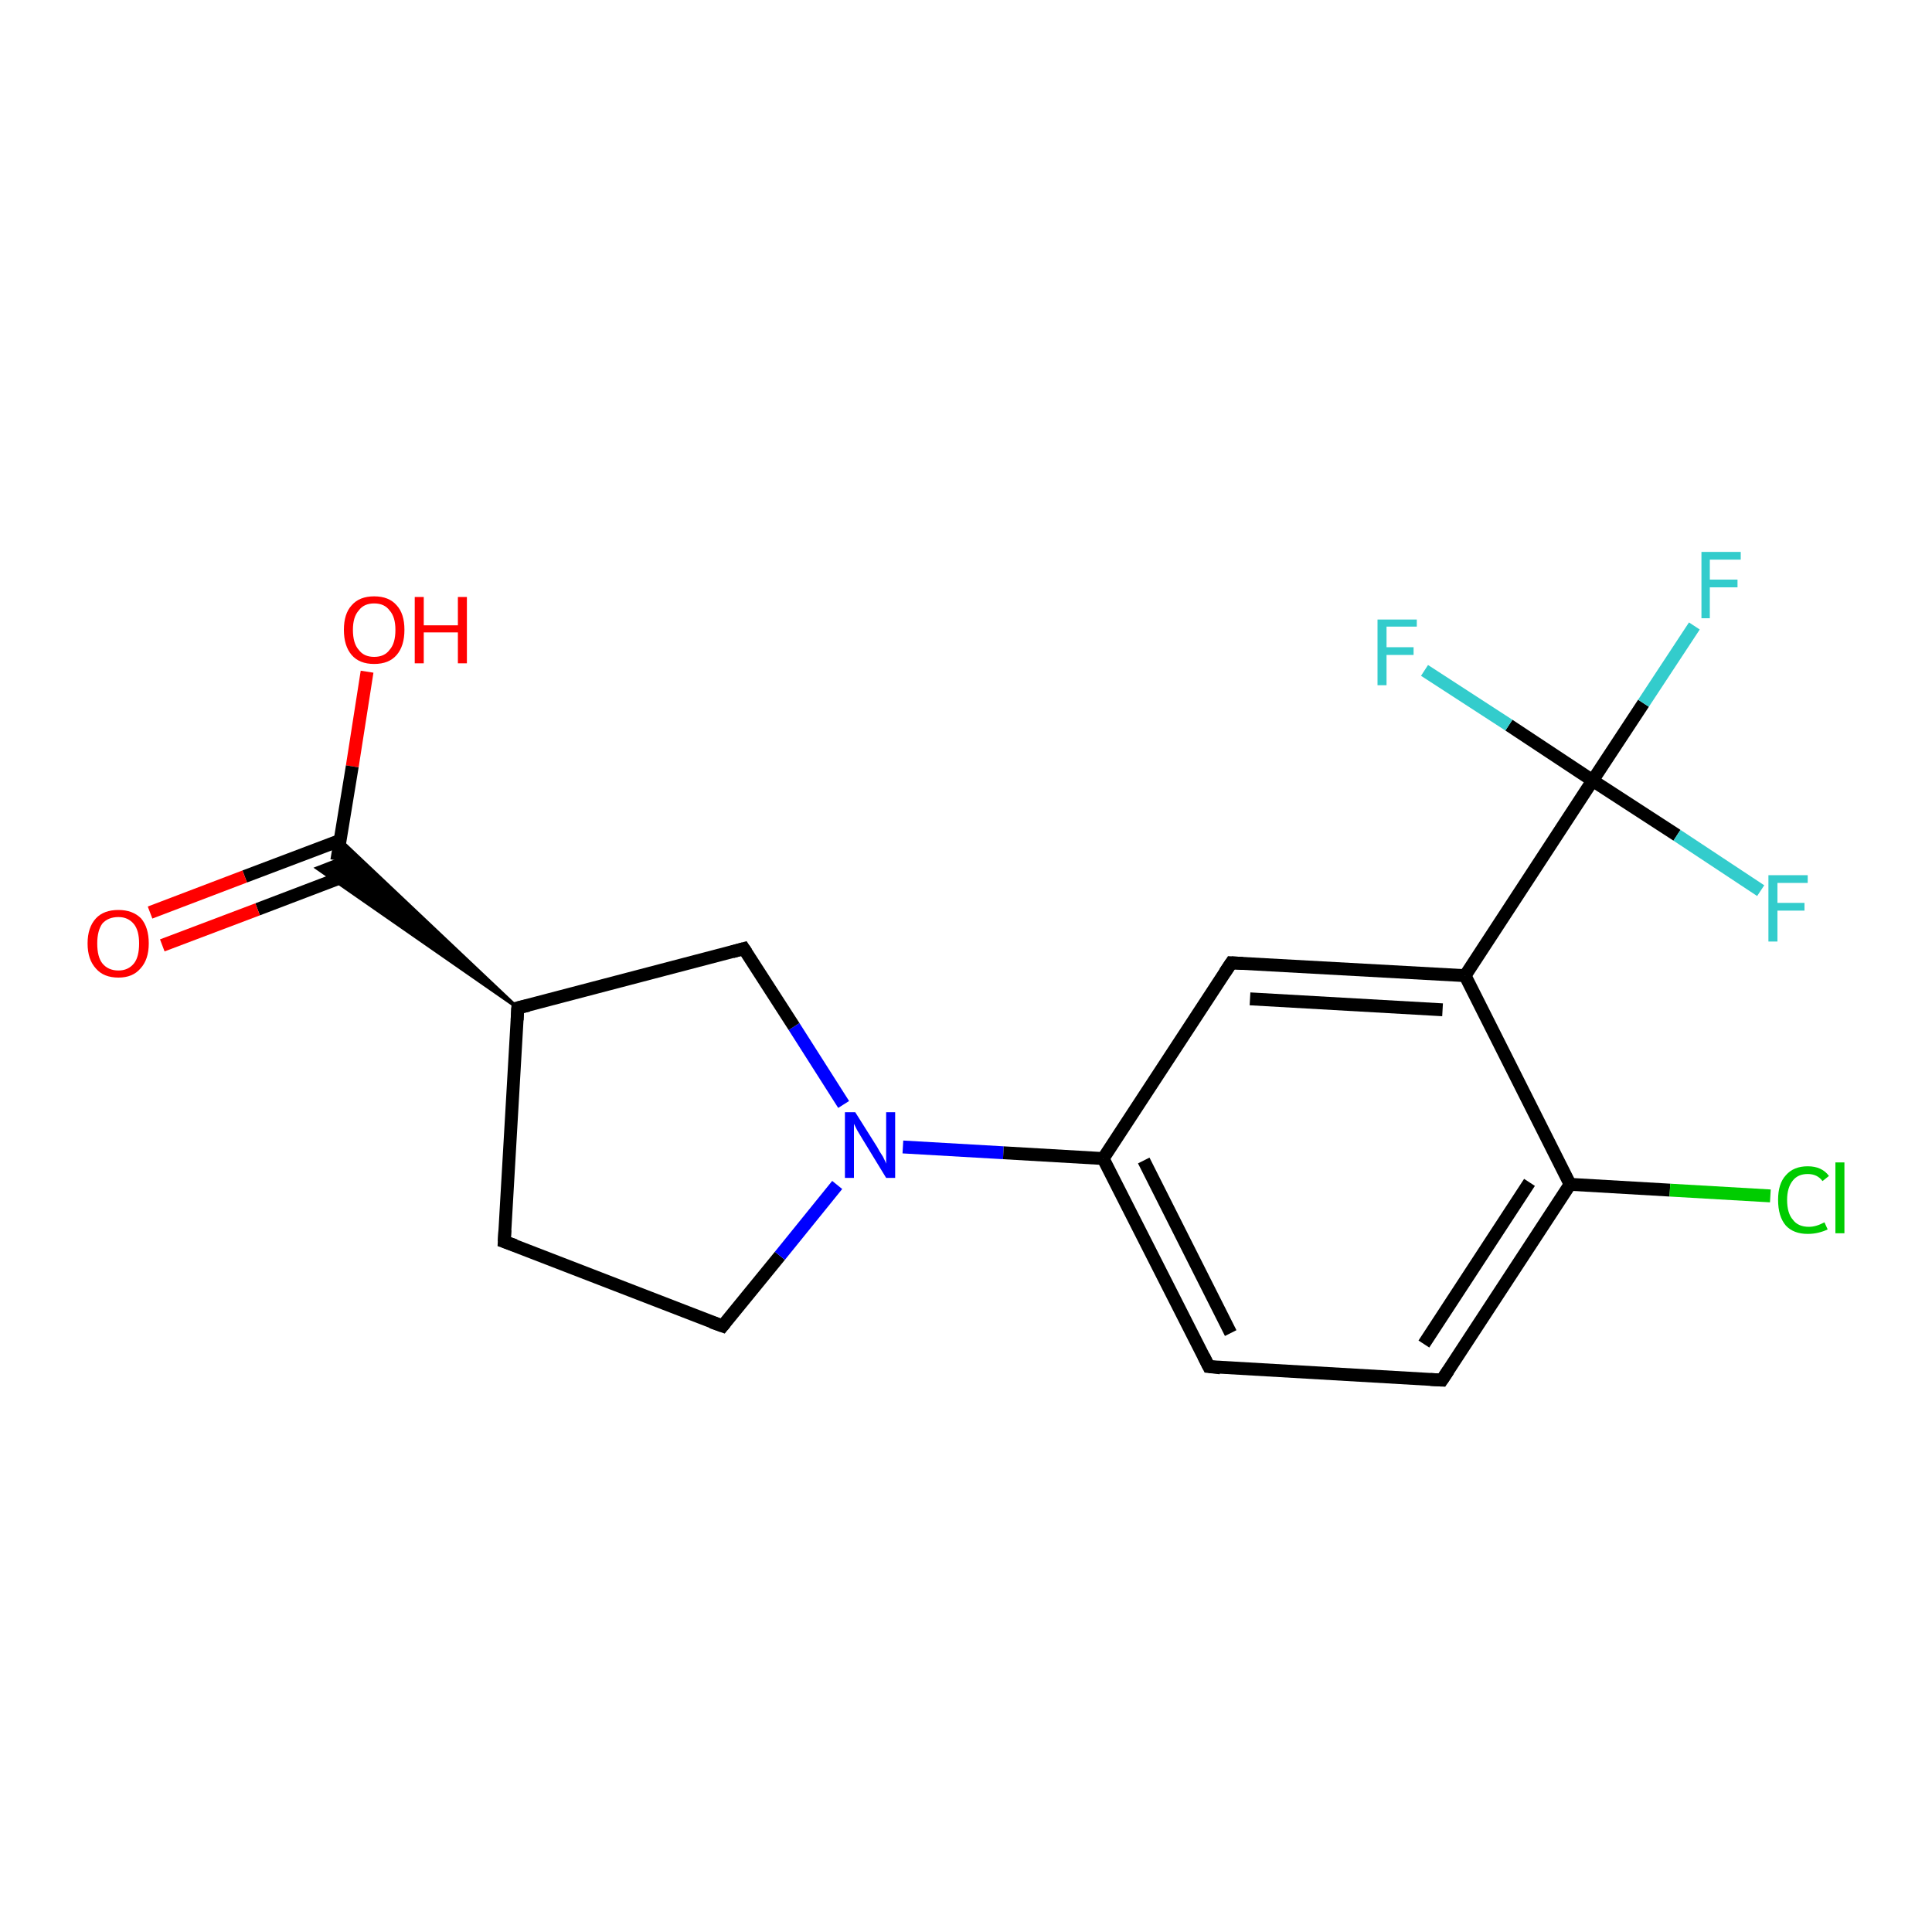 <?xml version='1.0' encoding='iso-8859-1'?>
<svg version='1.1' baseProfile='full'
              xmlns='http://www.w3.org/2000/svg'
                      xmlns:rdkit='http://www.rdkit.org/xml'
                      xmlns:xlink='http://www.w3.org/1999/xlink'
                  xml:space='preserve'
width='300px' height='300px' viewBox='0 0 300 300'>
<!-- END OF HEADER -->
<rect style='opacity:1.0;fill:#FFFFFF;stroke:none' width='300.0' height='300.0' x='0.0' y='0.0'> </rect>
<path class='bond-0 atom-0 atom-1' d='M 57.0,104.3 L 54.7,119.0' style='fill:none;fill-rule:evenodd;stroke:#FF0000;stroke-width:2.0px;stroke-linecap:butt;stroke-linejoin:miter;stroke-opacity:1' />
<path class='bond-0 atom-0 atom-1' d='M 54.7,119.0 L 52.3,133.6' style='fill:none;fill-rule:evenodd;stroke:#000000;stroke-width:2.0px;stroke-linecap:butt;stroke-linejoin:miter;stroke-opacity:1' />
<path class='bond-1 atom-1 atom-2' d='M 52.8,130.5 L 38.0,136.1' style='fill:none;fill-rule:evenodd;stroke:#000000;stroke-width:2.0px;stroke-linecap:butt;stroke-linejoin:miter;stroke-opacity:1' />
<path class='bond-1 atom-1 atom-2' d='M 38.0,136.1 L 23.3,141.7' style='fill:none;fill-rule:evenodd;stroke:#FF0000;stroke-width:2.0px;stroke-linecap:butt;stroke-linejoin:miter;stroke-opacity:1' />
<path class='bond-1 atom-1 atom-2' d='M 54.7,135.6 L 40.0,141.2' style='fill:none;fill-rule:evenodd;stroke:#000000;stroke-width:2.0px;stroke-linecap:butt;stroke-linejoin:miter;stroke-opacity:1' />
<path class='bond-1 atom-1 atom-2' d='M 40.0,141.2 L 25.2,146.8' style='fill:none;fill-rule:evenodd;stroke:#FF0000;stroke-width:2.0px;stroke-linecap:butt;stroke-linejoin:miter;stroke-opacity:1' />
<path class='bond-2 atom-3 atom-1' d='M 80.4,156.5 L 49.2,134.8 L 52.3,133.6 Z' style='fill:#000000;fill-rule:evenodd;fill-opacity:1;stroke:#000000;stroke-width:0.5px;stroke-linecap:butt;stroke-linejoin:miter;stroke-opacity:1;' />
<path class='bond-2 atom-3 atom-1' d='M 80.4,156.5 L 52.3,133.6 L 52.8,130.4 Z' style='fill:#000000;fill-rule:evenodd;fill-opacity:1;stroke:#000000;stroke-width:0.5px;stroke-linecap:butt;stroke-linejoin:miter;stroke-opacity:1;' />
<path class='bond-3 atom-3 atom-4' d='M 80.4,156.5 L 78.3,192.8' style='fill:none;fill-rule:evenodd;stroke:#000000;stroke-width:2.0px;stroke-linecap:butt;stroke-linejoin:miter;stroke-opacity:1' />
<path class='bond-4 atom-4 atom-5' d='M 78.3,192.8 L 112.2,205.9' style='fill:none;fill-rule:evenodd;stroke:#000000;stroke-width:2.0px;stroke-linecap:butt;stroke-linejoin:miter;stroke-opacity:1' />
<path class='bond-5 atom-5 atom-6' d='M 112.2,205.9 L 121.1,195.0' style='fill:none;fill-rule:evenodd;stroke:#000000;stroke-width:2.0px;stroke-linecap:butt;stroke-linejoin:miter;stroke-opacity:1' />
<path class='bond-5 atom-5 atom-6' d='M 121.1,195.0 L 130.0,184.0' style='fill:none;fill-rule:evenodd;stroke:#0000FF;stroke-width:2.0px;stroke-linecap:butt;stroke-linejoin:miter;stroke-opacity:1' />
<path class='bond-6 atom-6 atom-7' d='M 131.0,171.5 L 123.3,159.4' style='fill:none;fill-rule:evenodd;stroke:#0000FF;stroke-width:2.0px;stroke-linecap:butt;stroke-linejoin:miter;stroke-opacity:1' />
<path class='bond-6 atom-6 atom-7' d='M 123.3,159.4 L 115.5,147.3' style='fill:none;fill-rule:evenodd;stroke:#000000;stroke-width:2.0px;stroke-linecap:butt;stroke-linejoin:miter;stroke-opacity:1' />
<path class='bond-7 atom-6 atom-8' d='M 140.2,178.1 L 155.8,179.0' style='fill:none;fill-rule:evenodd;stroke:#0000FF;stroke-width:2.0px;stroke-linecap:butt;stroke-linejoin:miter;stroke-opacity:1' />
<path class='bond-7 atom-6 atom-8' d='M 155.8,179.0 L 171.3,179.9' style='fill:none;fill-rule:evenodd;stroke:#000000;stroke-width:2.0px;stroke-linecap:butt;stroke-linejoin:miter;stroke-opacity:1' />
<path class='bond-8 atom-8 atom-9' d='M 171.3,179.9 L 187.7,212.2' style='fill:none;fill-rule:evenodd;stroke:#000000;stroke-width:2.0px;stroke-linecap:butt;stroke-linejoin:miter;stroke-opacity:1' />
<path class='bond-8 atom-8 atom-9' d='M 177.6,180.2 L 191.1,207.0' style='fill:none;fill-rule:evenodd;stroke:#000000;stroke-width:2.0px;stroke-linecap:butt;stroke-linejoin:miter;stroke-opacity:1' />
<path class='bond-9 atom-9 atom-10' d='M 187.7,212.2 L 223.9,214.3' style='fill:none;fill-rule:evenodd;stroke:#000000;stroke-width:2.0px;stroke-linecap:butt;stroke-linejoin:miter;stroke-opacity:1' />
<path class='bond-10 atom-10 atom-11' d='M 223.9,214.3 L 243.8,183.9' style='fill:none;fill-rule:evenodd;stroke:#000000;stroke-width:2.0px;stroke-linecap:butt;stroke-linejoin:miter;stroke-opacity:1' />
<path class='bond-10 atom-10 atom-11' d='M 221.1,208.7 L 237.5,183.6' style='fill:none;fill-rule:evenodd;stroke:#000000;stroke-width:2.0px;stroke-linecap:butt;stroke-linejoin:miter;stroke-opacity:1' />
<path class='bond-11 atom-11 atom-12' d='M 243.8,183.9 L 259.3,184.8' style='fill:none;fill-rule:evenodd;stroke:#000000;stroke-width:2.0px;stroke-linecap:butt;stroke-linejoin:miter;stroke-opacity:1' />
<path class='bond-11 atom-11 atom-12' d='M 259.3,184.8 L 274.9,185.7' style='fill:none;fill-rule:evenodd;stroke:#00CC00;stroke-width:2.0px;stroke-linecap:butt;stroke-linejoin:miter;stroke-opacity:1' />
<path class='bond-12 atom-11 atom-13' d='M 243.8,183.9 L 227.5,151.5' style='fill:none;fill-rule:evenodd;stroke:#000000;stroke-width:2.0px;stroke-linecap:butt;stroke-linejoin:miter;stroke-opacity:1' />
<path class='bond-13 atom-13 atom-14' d='M 227.5,151.5 L 191.2,149.5' style='fill:none;fill-rule:evenodd;stroke:#000000;stroke-width:2.0px;stroke-linecap:butt;stroke-linejoin:miter;stroke-opacity:1' />
<path class='bond-13 atom-13 atom-14' d='M 224.0,156.8 L 194.1,155.1' style='fill:none;fill-rule:evenodd;stroke:#000000;stroke-width:2.0px;stroke-linecap:butt;stroke-linejoin:miter;stroke-opacity:1' />
<path class='bond-14 atom-13 atom-15' d='M 227.5,151.5 L 247.3,121.2' style='fill:none;fill-rule:evenodd;stroke:#000000;stroke-width:2.0px;stroke-linecap:butt;stroke-linejoin:miter;stroke-opacity:1' />
<path class='bond-15 atom-15 atom-16' d='M 247.3,121.2 L 255.2,109.2' style='fill:none;fill-rule:evenodd;stroke:#000000;stroke-width:2.0px;stroke-linecap:butt;stroke-linejoin:miter;stroke-opacity:1' />
<path class='bond-15 atom-15 atom-16' d='M 255.2,109.2 L 263.1,97.2' style='fill:none;fill-rule:evenodd;stroke:#33CCCC;stroke-width:2.0px;stroke-linecap:butt;stroke-linejoin:miter;stroke-opacity:1' />
<path class='bond-16 atom-15 atom-17' d='M 247.3,121.2 L 260.4,129.7' style='fill:none;fill-rule:evenodd;stroke:#000000;stroke-width:2.0px;stroke-linecap:butt;stroke-linejoin:miter;stroke-opacity:1' />
<path class='bond-16 atom-15 atom-17' d='M 260.4,129.7 L 273.4,138.3' style='fill:none;fill-rule:evenodd;stroke:#33CCCC;stroke-width:2.0px;stroke-linecap:butt;stroke-linejoin:miter;stroke-opacity:1' />
<path class='bond-17 atom-15 atom-18' d='M 247.3,121.2 L 234.3,112.6' style='fill:none;fill-rule:evenodd;stroke:#000000;stroke-width:2.0px;stroke-linecap:butt;stroke-linejoin:miter;stroke-opacity:1' />
<path class='bond-17 atom-15 atom-18' d='M 234.3,112.6 L 221.2,104.1' style='fill:none;fill-rule:evenodd;stroke:#33CCCC;stroke-width:2.0px;stroke-linecap:butt;stroke-linejoin:miter;stroke-opacity:1' />
<path class='bond-18 atom-7 atom-3' d='M 115.5,147.3 L 80.4,156.5' style='fill:none;fill-rule:evenodd;stroke:#000000;stroke-width:2.0px;stroke-linecap:butt;stroke-linejoin:miter;stroke-opacity:1' />
<path class='bond-19 atom-14 atom-8' d='M 191.2,149.5 L 171.3,179.9' style='fill:none;fill-rule:evenodd;stroke:#000000;stroke-width:2.0px;stroke-linecap:butt;stroke-linejoin:miter;stroke-opacity:1' />
<path d='M 80.3,158.4 L 80.4,156.5 L 82.1,156.1' style='fill:none;stroke:#000000;stroke-width:2.0px;stroke-linecap:butt;stroke-linejoin:miter;stroke-opacity:1;' />
<path d='M 78.4,191.0 L 78.3,192.8 L 80.0,193.4' style='fill:none;stroke:#000000;stroke-width:2.0px;stroke-linecap:butt;stroke-linejoin:miter;stroke-opacity:1;' />
<path d='M 110.5,205.3 L 112.2,205.9 L 112.6,205.4' style='fill:none;stroke:#000000;stroke-width:2.0px;stroke-linecap:butt;stroke-linejoin:miter;stroke-opacity:1;' />
<path d='M 115.9,147.9 L 115.5,147.3 L 113.7,147.8' style='fill:none;stroke:#000000;stroke-width:2.0px;stroke-linecap:butt;stroke-linejoin:miter;stroke-opacity:1;' />
<path d='M 186.9,210.6 L 187.7,212.2 L 189.5,212.4' style='fill:none;stroke:#000000;stroke-width:2.0px;stroke-linecap:butt;stroke-linejoin:miter;stroke-opacity:1;' />
<path d='M 222.1,214.2 L 223.9,214.3 L 224.9,212.8' style='fill:none;stroke:#000000;stroke-width:2.0px;stroke-linecap:butt;stroke-linejoin:miter;stroke-opacity:1;' />
<path d='M 193.0,149.6 L 191.2,149.5 L 190.2,151.0' style='fill:none;stroke:#000000;stroke-width:2.0px;stroke-linecap:butt;stroke-linejoin:miter;stroke-opacity:1;' />
<path class='atom-0' d='M 53.4 97.8
Q 53.4 95.3, 54.6 94.0
Q 55.8 92.6, 58.1 92.6
Q 60.4 92.6, 61.6 94.0
Q 62.8 95.3, 62.8 97.8
Q 62.8 100.3, 61.6 101.7
Q 60.4 103.1, 58.1 103.1
Q 55.8 103.1, 54.6 101.7
Q 53.4 100.3, 53.4 97.8
M 58.1 102.0
Q 59.7 102.0, 60.5 100.9
Q 61.4 99.9, 61.4 97.8
Q 61.4 95.8, 60.5 94.8
Q 59.7 93.7, 58.1 93.7
Q 56.5 93.7, 55.7 94.8
Q 54.8 95.8, 54.8 97.8
Q 54.8 99.9, 55.7 100.9
Q 56.5 102.0, 58.1 102.0
' fill='#FF0000'/>
<path class='atom-0' d='M 64.4 92.7
L 65.8 92.7
L 65.8 97.1
L 71.1 97.1
L 71.1 92.7
L 72.5 92.7
L 72.5 103.0
L 71.1 103.0
L 71.1 98.2
L 65.8 98.2
L 65.8 103.0
L 64.4 103.0
L 64.4 92.7
' fill='#FF0000'/>
<path class='atom-2' d='M 13.6 146.5
Q 13.6 144.0, 14.9 142.6
Q 16.1 141.3, 18.4 141.3
Q 20.6 141.3, 21.9 142.6
Q 23.1 144.0, 23.1 146.5
Q 23.1 149.0, 21.8 150.4
Q 20.6 151.8, 18.4 151.8
Q 16.1 151.8, 14.9 150.4
Q 13.6 149.0, 13.6 146.5
M 18.4 150.7
Q 19.9 150.7, 20.8 149.6
Q 21.6 148.6, 21.6 146.5
Q 21.6 144.5, 20.8 143.5
Q 19.9 142.4, 18.4 142.4
Q 16.8 142.4, 15.9 143.4
Q 15.1 144.5, 15.1 146.5
Q 15.1 148.6, 15.9 149.6
Q 16.8 150.7, 18.4 150.7
' fill='#FF0000'/>
<path class='atom-6' d='M 132.8 172.7
L 136.2 178.1
Q 136.5 178.7, 137.1 179.6
Q 137.6 180.6, 137.6 180.7
L 137.6 172.7
L 139.0 172.7
L 139.0 182.9
L 137.6 182.9
L 134.0 177.0
Q 133.6 176.3, 133.1 175.5
Q 132.7 174.7, 132.6 174.5
L 132.6 182.9
L 131.2 182.9
L 131.2 172.7
L 132.8 172.7
' fill='#0000FF'/>
<path class='atom-12' d='M 276.1 186.3
Q 276.1 183.8, 277.3 182.5
Q 278.5 181.1, 280.7 181.1
Q 282.9 181.1, 284.0 182.6
L 283.0 183.4
Q 282.2 182.3, 280.7 182.3
Q 279.2 182.3, 278.4 183.3
Q 277.5 184.4, 277.5 186.3
Q 277.5 188.4, 278.4 189.4
Q 279.2 190.5, 280.9 190.5
Q 282.0 190.5, 283.3 189.8
L 283.8 190.9
Q 283.2 191.2, 282.4 191.4
Q 281.6 191.6, 280.7 191.6
Q 278.5 191.6, 277.3 190.3
Q 276.1 188.9, 276.1 186.3
' fill='#00CC00'/>
<path class='atom-12' d='M 285.0 180.5
L 286.4 180.5
L 286.4 191.5
L 285.0 191.5
L 285.0 180.5
' fill='#00CC00'/>
<path class='atom-16' d='M 264.2 85.7
L 270.3 85.7
L 270.3 86.9
L 265.5 86.9
L 265.5 90.0
L 269.8 90.0
L 269.8 91.2
L 265.5 91.2
L 265.5 96.0
L 264.2 96.0
L 264.2 85.7
' fill='#33CCCC'/>
<path class='atom-17' d='M 274.6 135.9
L 280.7 135.9
L 280.7 137.1
L 276.0 137.1
L 276.0 140.2
L 280.2 140.2
L 280.2 141.4
L 276.0 141.4
L 276.0 146.2
L 274.6 146.2
L 274.6 135.9
' fill='#33CCCC'/>
<path class='atom-18' d='M 213.9 96.2
L 220.0 96.2
L 220.0 97.3
L 215.3 97.3
L 215.3 100.5
L 219.5 100.5
L 219.5 101.7
L 215.3 101.7
L 215.3 106.4
L 213.9 106.4
L 213.9 96.2
' fill='#33CCCC'/>
</svg>
